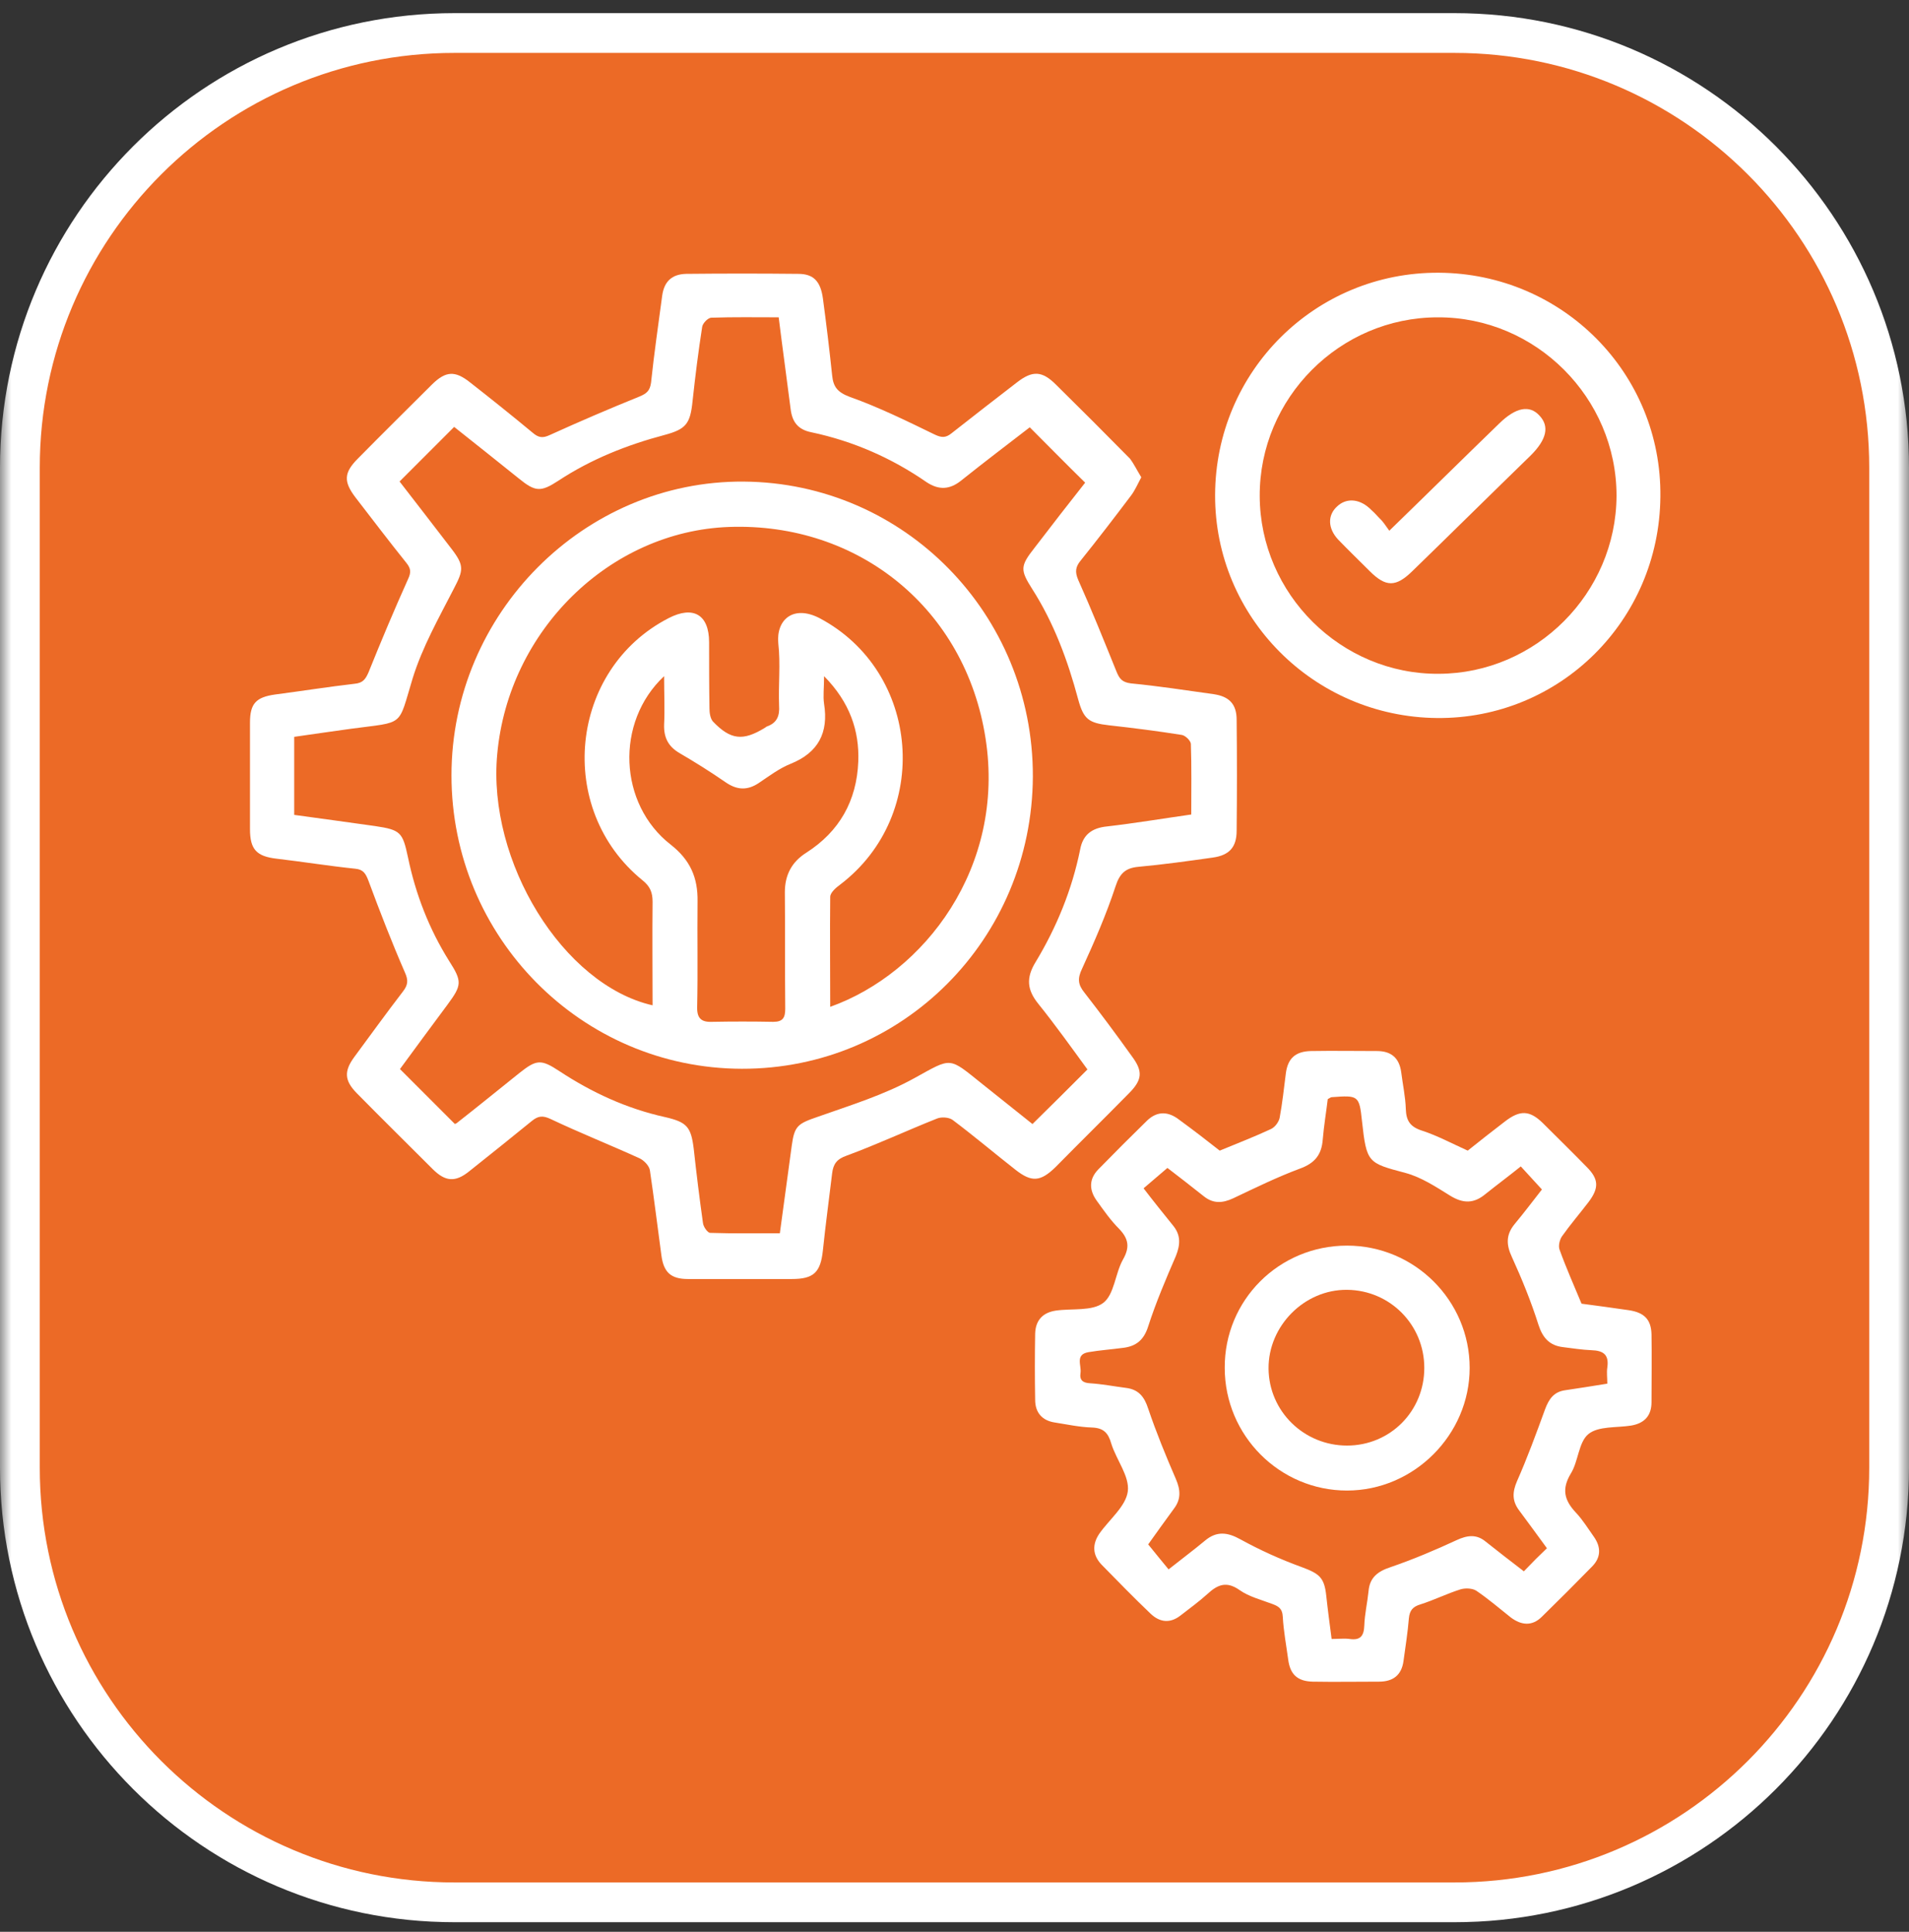 <svg width="84" height="85" viewBox="0 0 84 85" fill="none" xmlns="http://www.w3.org/2000/svg">
<rect x="0" y="0" width="84" height="85" fill="#333333" stroke="none"/>
<g clip-path="url(#clip0_210_176)">
<mask id="mask0_210_176" style="mask-type:luminance" maskUnits="userSpaceOnUse" x="0" y="0" width="84" height="85">
<path d="M84 0H0V85H84V0Z" fill="white"/>
</mask>
<g mask="url(#mask0_210_176)">
<path d="M64 1.453H20C9.438 1.453 0.875 10.016 0.875 20.578V64.578C0.875 75.141 9.438 83.703 20 83.703H64C74.562 83.703 83.125 75.141 83.125 64.578V20.578C83.125 10.016 74.562 1.453 64 1.453Z" fill="#EC6A26"/>
<path d="M64 1.453H20C9.438 1.453 0.875 10.016 0.875 20.578V64.578C0.875 75.141 9.438 83.703 20 83.703H64C74.562 83.703 83.125 75.141 83.125 64.578V20.578C83.125 10.016 74.562 1.453 64 1.453Z" stroke="white" stroke-width="1.75"/>
</g>
<path d="M50.219 21C50.05 21.322 49.931 21.592 49.762 21.812C49.035 22.777 48.307 23.724 47.546 24.672C47.326 24.942 47.292 25.162 47.444 25.517C48.036 26.837 48.578 28.191 49.119 29.527C49.254 29.866 49.373 30.018 49.762 30.069C50.98 30.187 52.181 30.373 53.4 30.543C54.093 30.644 54.415 30.983 54.415 31.676C54.432 33.3 54.432 34.925 54.415 36.549C54.415 37.276 54.093 37.632 53.366 37.733C52.283 37.886 51.2 38.038 50.1 38.139C49.525 38.19 49.271 38.427 49.085 39.002C48.679 40.237 48.155 41.439 47.613 42.623C47.41 43.046 47.427 43.317 47.715 43.672C48.425 44.586 49.119 45.516 49.796 46.464C50.303 47.14 50.27 47.513 49.66 48.122C48.595 49.205 47.512 50.27 46.446 51.353C45.786 51.996 45.397 52.03 44.686 51.472C43.756 50.744 42.859 49.983 41.911 49.272C41.742 49.154 41.404 49.137 41.218 49.221C39.898 49.746 38.595 50.355 37.259 50.846C36.819 50.998 36.666 51.218 36.616 51.624C36.48 52.758 36.328 53.874 36.21 55.008C36.108 55.989 35.804 56.277 34.839 56.277C33.316 56.277 31.794 56.277 30.271 56.277C29.527 56.277 29.205 55.989 29.104 55.245C28.934 53.993 28.782 52.741 28.596 51.489C28.562 51.286 28.325 51.049 28.139 50.964C26.836 50.372 25.517 49.847 24.231 49.238C23.876 49.069 23.672 49.103 23.402 49.323C22.488 50.067 21.558 50.812 20.644 51.539C20.035 52.03 19.595 51.996 19.037 51.438C17.92 50.321 16.786 49.205 15.687 48.088C15.162 47.546 15.128 47.14 15.585 46.514C16.296 45.55 17.006 44.569 17.734 43.621C17.954 43.334 17.971 43.13 17.819 42.792C17.243 41.472 16.719 40.119 16.211 38.748C16.093 38.444 15.991 38.258 15.636 38.224C14.485 38.105 13.335 37.919 12.184 37.784C11.288 37.682 11 37.378 11 36.481C11 34.925 11 33.351 11 31.795C11 30.949 11.271 30.678 12.1 30.559C13.267 30.407 14.435 30.221 15.602 30.086C15.957 30.052 16.076 29.9 16.211 29.595C16.77 28.208 17.345 26.837 17.954 25.484C18.089 25.196 18.089 25.027 17.886 24.773C17.125 23.826 16.38 22.844 15.636 21.88C15.111 21.186 15.128 20.797 15.754 20.171C16.837 19.071 17.937 17.988 19.02 16.906C19.612 16.33 20.018 16.297 20.678 16.821C21.608 17.549 22.539 18.293 23.436 19.038C23.689 19.257 23.876 19.291 24.197 19.139C25.5 18.547 26.803 17.988 28.139 17.447C28.461 17.312 28.596 17.193 28.647 16.838C28.782 15.552 28.968 14.283 29.137 13.014C29.222 12.388 29.56 12.067 30.186 12.05C31.828 12.033 33.486 12.033 35.127 12.05C35.804 12.05 36.108 12.388 36.21 13.133C36.362 14.266 36.497 15.383 36.616 16.517C36.666 17.024 36.853 17.261 37.394 17.464C38.68 17.921 39.915 18.53 41.133 19.122C41.421 19.257 41.607 19.274 41.861 19.071C42.825 18.31 43.789 17.566 44.754 16.821C45.431 16.297 45.854 16.314 46.463 16.922C47.562 18.005 48.645 19.088 49.728 20.188C49.88 20.391 50.033 20.695 50.219 21ZM52.418 35.838C52.418 34.755 52.435 33.74 52.401 32.742C52.401 32.59 52.148 32.353 51.995 32.336C50.929 32.167 49.864 32.031 48.798 31.913C47.901 31.811 47.681 31.642 47.444 30.779C46.987 29.071 46.378 27.413 45.414 25.907C44.889 25.078 44.889 24.908 45.515 24.113C46.277 23.115 47.055 22.117 47.749 21.237C46.903 20.408 46.124 19.613 45.312 18.801C44.348 19.545 43.299 20.34 42.284 21.152C41.793 21.541 41.319 21.575 40.778 21.22C39.238 20.154 37.546 19.41 35.702 19.02C35.11 18.902 34.856 18.564 34.788 17.988C34.619 16.652 34.433 15.332 34.264 13.962C33.249 13.962 32.284 13.945 31.303 13.979C31.151 13.979 30.914 14.232 30.897 14.385C30.728 15.467 30.593 16.55 30.474 17.65C30.373 18.648 30.186 18.885 29.239 19.139C27.581 19.579 26.007 20.205 24.569 21.152C23.791 21.66 23.554 21.643 22.827 21.051C21.862 20.273 20.898 19.511 19.984 18.784C19.155 19.613 18.377 20.391 17.582 21.186C18.326 22.151 19.104 23.149 19.866 24.147C20.441 24.892 20.39 25.095 19.967 25.907C19.307 27.192 18.58 28.478 18.157 29.849C17.497 32.014 17.835 31.744 15.45 32.065C14.604 32.184 13.758 32.302 12.946 32.421C12.946 33.622 12.946 34.739 12.946 35.855C14.147 36.024 15.331 36.177 16.499 36.346C17.632 36.515 17.717 36.617 17.954 37.733C18.292 39.358 18.884 40.88 19.764 42.285C20.339 43.181 20.323 43.35 19.697 44.196C18.969 45.178 18.241 46.159 17.599 47.039C18.445 47.885 19.223 48.663 20.018 49.458C20.001 49.458 20.052 49.441 20.086 49.425C21.016 48.697 21.93 47.953 22.86 47.208C23.605 46.616 23.808 46.599 24.603 47.123C26.041 48.071 27.581 48.782 29.273 49.154C30.22 49.374 30.406 49.577 30.525 50.541C30.643 51.624 30.779 52.724 30.931 53.806C30.948 53.976 31.134 54.246 31.252 54.246C32.267 54.28 33.3 54.263 34.315 54.263C34.501 52.91 34.67 51.658 34.839 50.406C34.958 49.526 35.11 49.441 35.99 49.137C37.428 48.629 38.917 48.172 40.253 47.428C41.911 46.514 41.725 46.497 43.248 47.716C43.993 48.308 44.754 48.917 45.431 49.458C46.277 48.629 47.055 47.851 47.85 47.056C47.157 46.108 46.446 45.11 45.684 44.163C45.194 43.553 45.143 43.029 45.566 42.335C46.497 40.796 47.173 39.138 47.529 37.378C47.647 36.735 48.036 36.431 48.713 36.363C49.897 36.227 51.116 36.024 52.418 35.838Z" fill="white"/>
<path d="M53.67 50.628C54.448 50.306 55.193 50.019 55.92 49.68C56.106 49.596 56.276 49.359 56.309 49.173C56.428 48.53 56.496 47.887 56.58 47.227C56.665 46.567 57.003 46.263 57.68 46.246C58.644 46.229 59.626 46.246 60.59 46.246C61.216 46.246 61.571 46.55 61.656 47.176C61.724 47.718 61.842 48.259 61.859 48.801C61.876 49.308 62.045 49.579 62.57 49.748C63.246 49.968 63.872 50.306 64.583 50.628C65.091 50.222 65.649 49.782 66.224 49.342C66.884 48.834 67.307 48.851 67.882 49.41C68.525 50.053 69.168 50.679 69.811 51.339C70.353 51.88 70.369 52.269 69.896 52.895C69.507 53.403 69.1 53.876 68.728 54.401C68.627 54.553 68.559 54.824 68.627 54.993C68.914 55.788 69.253 56.55 69.591 57.362C70.251 57.446 70.962 57.548 71.672 57.649C72.349 57.751 72.653 58.055 72.67 58.715C72.687 59.714 72.67 60.695 72.67 61.693C72.67 62.285 72.366 62.624 71.774 62.725C71.131 62.827 70.335 62.742 69.896 63.097C69.456 63.453 69.456 64.299 69.117 64.84C68.711 65.517 68.83 66.007 69.337 66.549C69.642 66.87 69.879 67.26 70.132 67.615C70.454 68.072 70.454 68.528 70.048 68.934C69.32 69.679 68.593 70.406 67.848 71.134C67.425 71.557 66.952 71.523 66.478 71.168C65.987 70.779 65.497 70.356 64.972 70C64.803 69.882 64.481 69.865 64.261 69.933C63.669 70.119 63.094 70.406 62.502 70.593C62.163 70.694 62.028 70.863 61.994 71.202C61.944 71.828 61.842 72.454 61.758 73.08C61.673 73.706 61.301 73.993 60.675 73.993C59.71 73.993 58.729 74.01 57.764 73.993C57.088 73.977 56.766 73.672 56.682 73.012C56.597 72.386 56.479 71.76 56.445 71.134C56.428 70.779 56.259 70.677 55.988 70.576C55.497 70.39 54.956 70.254 54.55 69.967C53.975 69.561 53.586 69.713 53.129 70.136C52.756 70.474 52.333 70.779 51.944 71.083C51.487 71.439 51.031 71.388 50.625 70.999C49.897 70.305 49.187 69.578 48.476 68.85C48.07 68.427 48.053 67.953 48.374 67.48C48.814 66.853 49.542 66.278 49.626 65.618C49.711 64.959 49.119 64.231 48.899 63.52C48.764 63.047 48.56 62.827 48.036 62.81C47.495 62.793 46.953 62.674 46.412 62.59C45.853 62.505 45.549 62.15 45.549 61.592C45.532 60.627 45.532 59.646 45.549 58.681C45.566 58.089 45.887 57.751 46.462 57.666C47.173 57.565 48.053 57.7 48.544 57.328C49.034 56.956 49.068 56.042 49.406 55.433C49.728 54.875 49.66 54.502 49.237 54.062C48.865 53.69 48.56 53.25 48.256 52.827C47.917 52.354 47.917 51.88 48.324 51.457C49.034 50.729 49.745 50.019 50.472 49.308C50.929 48.868 51.42 48.902 51.894 49.274C52.52 49.731 53.112 50.188 53.67 50.628ZM68.068 68.122C67.645 67.547 67.256 67.006 66.85 66.464C66.529 66.041 66.546 65.652 66.749 65.178C67.206 64.146 67.595 63.081 67.984 62.015C68.153 61.558 68.373 61.236 68.88 61.169C69.473 61.084 70.082 60.983 70.725 60.881C70.725 60.627 70.691 60.39 70.725 60.17C70.809 59.595 70.539 59.426 70.031 59.409C69.608 59.392 69.185 59.324 68.779 59.274C68.187 59.206 67.882 58.868 67.696 58.292C67.375 57.277 66.969 56.279 66.529 55.315C66.275 54.773 66.258 54.333 66.647 53.859C67.07 53.352 67.476 52.81 67.848 52.337C67.527 51.981 67.222 51.66 66.918 51.322C66.393 51.745 65.869 52.134 65.361 52.54C64.854 52.963 64.38 52.963 63.805 52.607C63.179 52.218 62.536 51.795 61.842 51.609C60.184 51.169 60.133 51.169 59.93 49.325C59.812 48.191 59.761 48.191 58.594 48.276C58.56 48.276 58.526 48.31 58.424 48.361C58.357 48.919 58.255 49.528 58.204 50.137C58.154 50.814 57.849 51.186 57.189 51.423C56.191 51.795 55.227 52.269 54.262 52.726C53.788 52.946 53.382 52.963 52.976 52.641C52.418 52.201 51.86 51.761 51.369 51.389C50.997 51.711 50.658 51.998 50.32 52.286C50.76 52.861 51.183 53.386 51.606 53.91C51.961 54.333 51.944 54.756 51.741 55.264C51.301 56.279 50.861 57.311 50.523 58.36C50.337 58.952 49.999 59.24 49.406 59.307C48.899 59.375 48.408 59.409 47.901 59.494C47.291 59.595 47.596 60.086 47.545 60.407C47.495 60.729 47.647 60.847 47.968 60.864C48.493 60.898 49.017 60.999 49.542 61.067C50.1 61.135 50.354 61.456 50.523 61.981C50.878 63.03 51.301 64.062 51.741 65.077C51.944 65.551 51.978 65.957 51.657 66.38C51.251 66.938 50.845 67.496 50.523 67.953C50.845 68.359 51.132 68.698 51.42 69.053C51.995 68.596 52.52 68.207 53.027 67.784C53.535 67.361 54.008 67.412 54.584 67.733C55.447 68.207 56.343 68.613 57.274 68.951C58.052 69.239 58.272 69.408 58.357 70.204C58.424 70.829 58.509 71.456 58.594 72.115C58.898 72.115 59.152 72.082 59.389 72.115C59.862 72.183 60.015 71.98 60.032 71.523C60.049 71.016 60.167 70.525 60.218 70.017C60.269 69.408 60.624 69.138 61.199 68.951C62.181 68.613 63.145 68.207 64.092 67.767C64.566 67.547 64.972 67.496 65.378 67.835C65.936 68.275 66.495 68.715 67.053 69.138C67.425 68.748 67.73 68.444 68.068 68.122Z" fill="white"/>
<path d="M63.23 31.593C57.816 31.542 53.45 27.16 53.467 21.779C53.484 16.331 57.883 11.966 63.314 12C68.762 12.034 73.127 16.433 73.06 21.864C73.009 27.312 68.627 31.643 63.23 31.593ZM55.43 21.83C55.447 26.145 59.017 29.681 63.314 29.647C67.595 29.63 71.114 26.094 71.131 21.813C71.131 17.499 67.578 13.946 63.264 13.963C58.949 13.963 55.413 17.516 55.43 21.83Z" fill="white"/>
<path d="M32.64 47.026C25.567 47.009 19.866 41.222 19.866 34.116C19.866 26.993 25.703 21.139 32.724 21.19C39.797 21.241 45.465 27.027 45.448 34.167C45.414 41.324 39.712 47.042 32.64 47.026ZM36.531 44.301C40.693 42.813 44.246 38.143 43.367 32.492C42.487 26.79 37.783 22.983 32.081 23.186C26.837 23.372 22.37 27.738 21.879 33.185C21.439 37.906 24.772 43.337 28.715 44.234C28.715 42.711 28.698 41.188 28.715 39.682C28.715 39.276 28.613 39.006 28.275 38.735C24.417 35.605 25.043 29.446 29.425 27.196C30.508 26.638 31.202 27.044 31.202 28.262C31.202 29.226 31.202 30.208 31.218 31.172C31.218 31.358 31.252 31.612 31.371 31.747C32.149 32.559 32.691 32.61 33.638 32.035C33.672 32.018 33.706 31.984 33.739 31.967C34.179 31.815 34.315 31.511 34.281 31.037C34.247 30.123 34.349 29.209 34.247 28.313C34.146 27.264 34.907 26.604 36.057 27.196C40.507 29.548 41.015 35.842 36.971 38.921C36.785 39.056 36.531 39.276 36.531 39.463C36.514 41.053 36.531 42.643 36.531 44.301ZM36.261 29.751C36.261 30.275 36.21 30.631 36.261 30.969C36.464 32.238 36.007 33.118 34.788 33.608C34.281 33.812 33.841 34.15 33.384 34.455C32.877 34.793 32.42 34.759 31.929 34.421C31.269 33.964 30.593 33.541 29.899 33.135C29.408 32.847 29.205 32.458 29.222 31.883C29.256 31.206 29.222 30.529 29.222 29.751C27.056 31.781 27.226 35.385 29.51 37.162C30.373 37.838 30.711 38.617 30.694 39.666C30.677 41.205 30.711 42.745 30.677 44.285C30.66 44.792 30.846 44.978 31.32 44.961C32.217 44.944 33.13 44.944 34.027 44.961C34.45 44.961 34.552 44.775 34.552 44.386C34.535 42.677 34.552 40.968 34.535 39.26C34.535 38.498 34.839 37.923 35.482 37.517C36.937 36.586 37.699 35.233 37.766 33.507C37.817 32.154 37.394 30.901 36.261 29.751Z" fill="white"/>
<path d="M59.271 54.807C62.249 54.807 64.668 57.226 64.668 60.187C64.668 63.131 62.215 65.584 59.271 65.584C56.31 65.584 53.891 63.165 53.891 60.187C53.874 57.209 56.276 54.807 59.271 54.807ZM62.672 60.187C62.672 58.292 61.166 56.769 59.271 56.752C57.393 56.735 55.803 58.343 55.819 60.221C55.836 62.099 57.376 63.605 59.271 63.605C61.166 63.605 62.672 62.099 62.672 60.187Z" fill="white"/>
<path d="M61.132 23.352C62.841 21.694 64.397 20.155 65.971 18.632C66.698 17.921 67.308 17.803 67.747 18.294C68.187 18.767 68.052 19.343 67.358 20.036C65.615 21.728 63.89 23.437 62.147 25.129C61.42 25.84 60.98 25.84 60.269 25.129C59.812 24.672 59.339 24.215 58.882 23.742C58.425 23.251 58.408 22.676 58.831 22.287C59.22 21.914 59.778 21.931 60.252 22.354C60.404 22.49 60.557 22.642 60.692 22.794C60.844 22.93 60.963 23.116 61.132 23.352Z" fill="white"/>
</g>
<defs>
<clipPath id="clip0_210_176">
<rect width="84" height="85" fill="white"/>
</clipPath>
</defs>
</svg>
